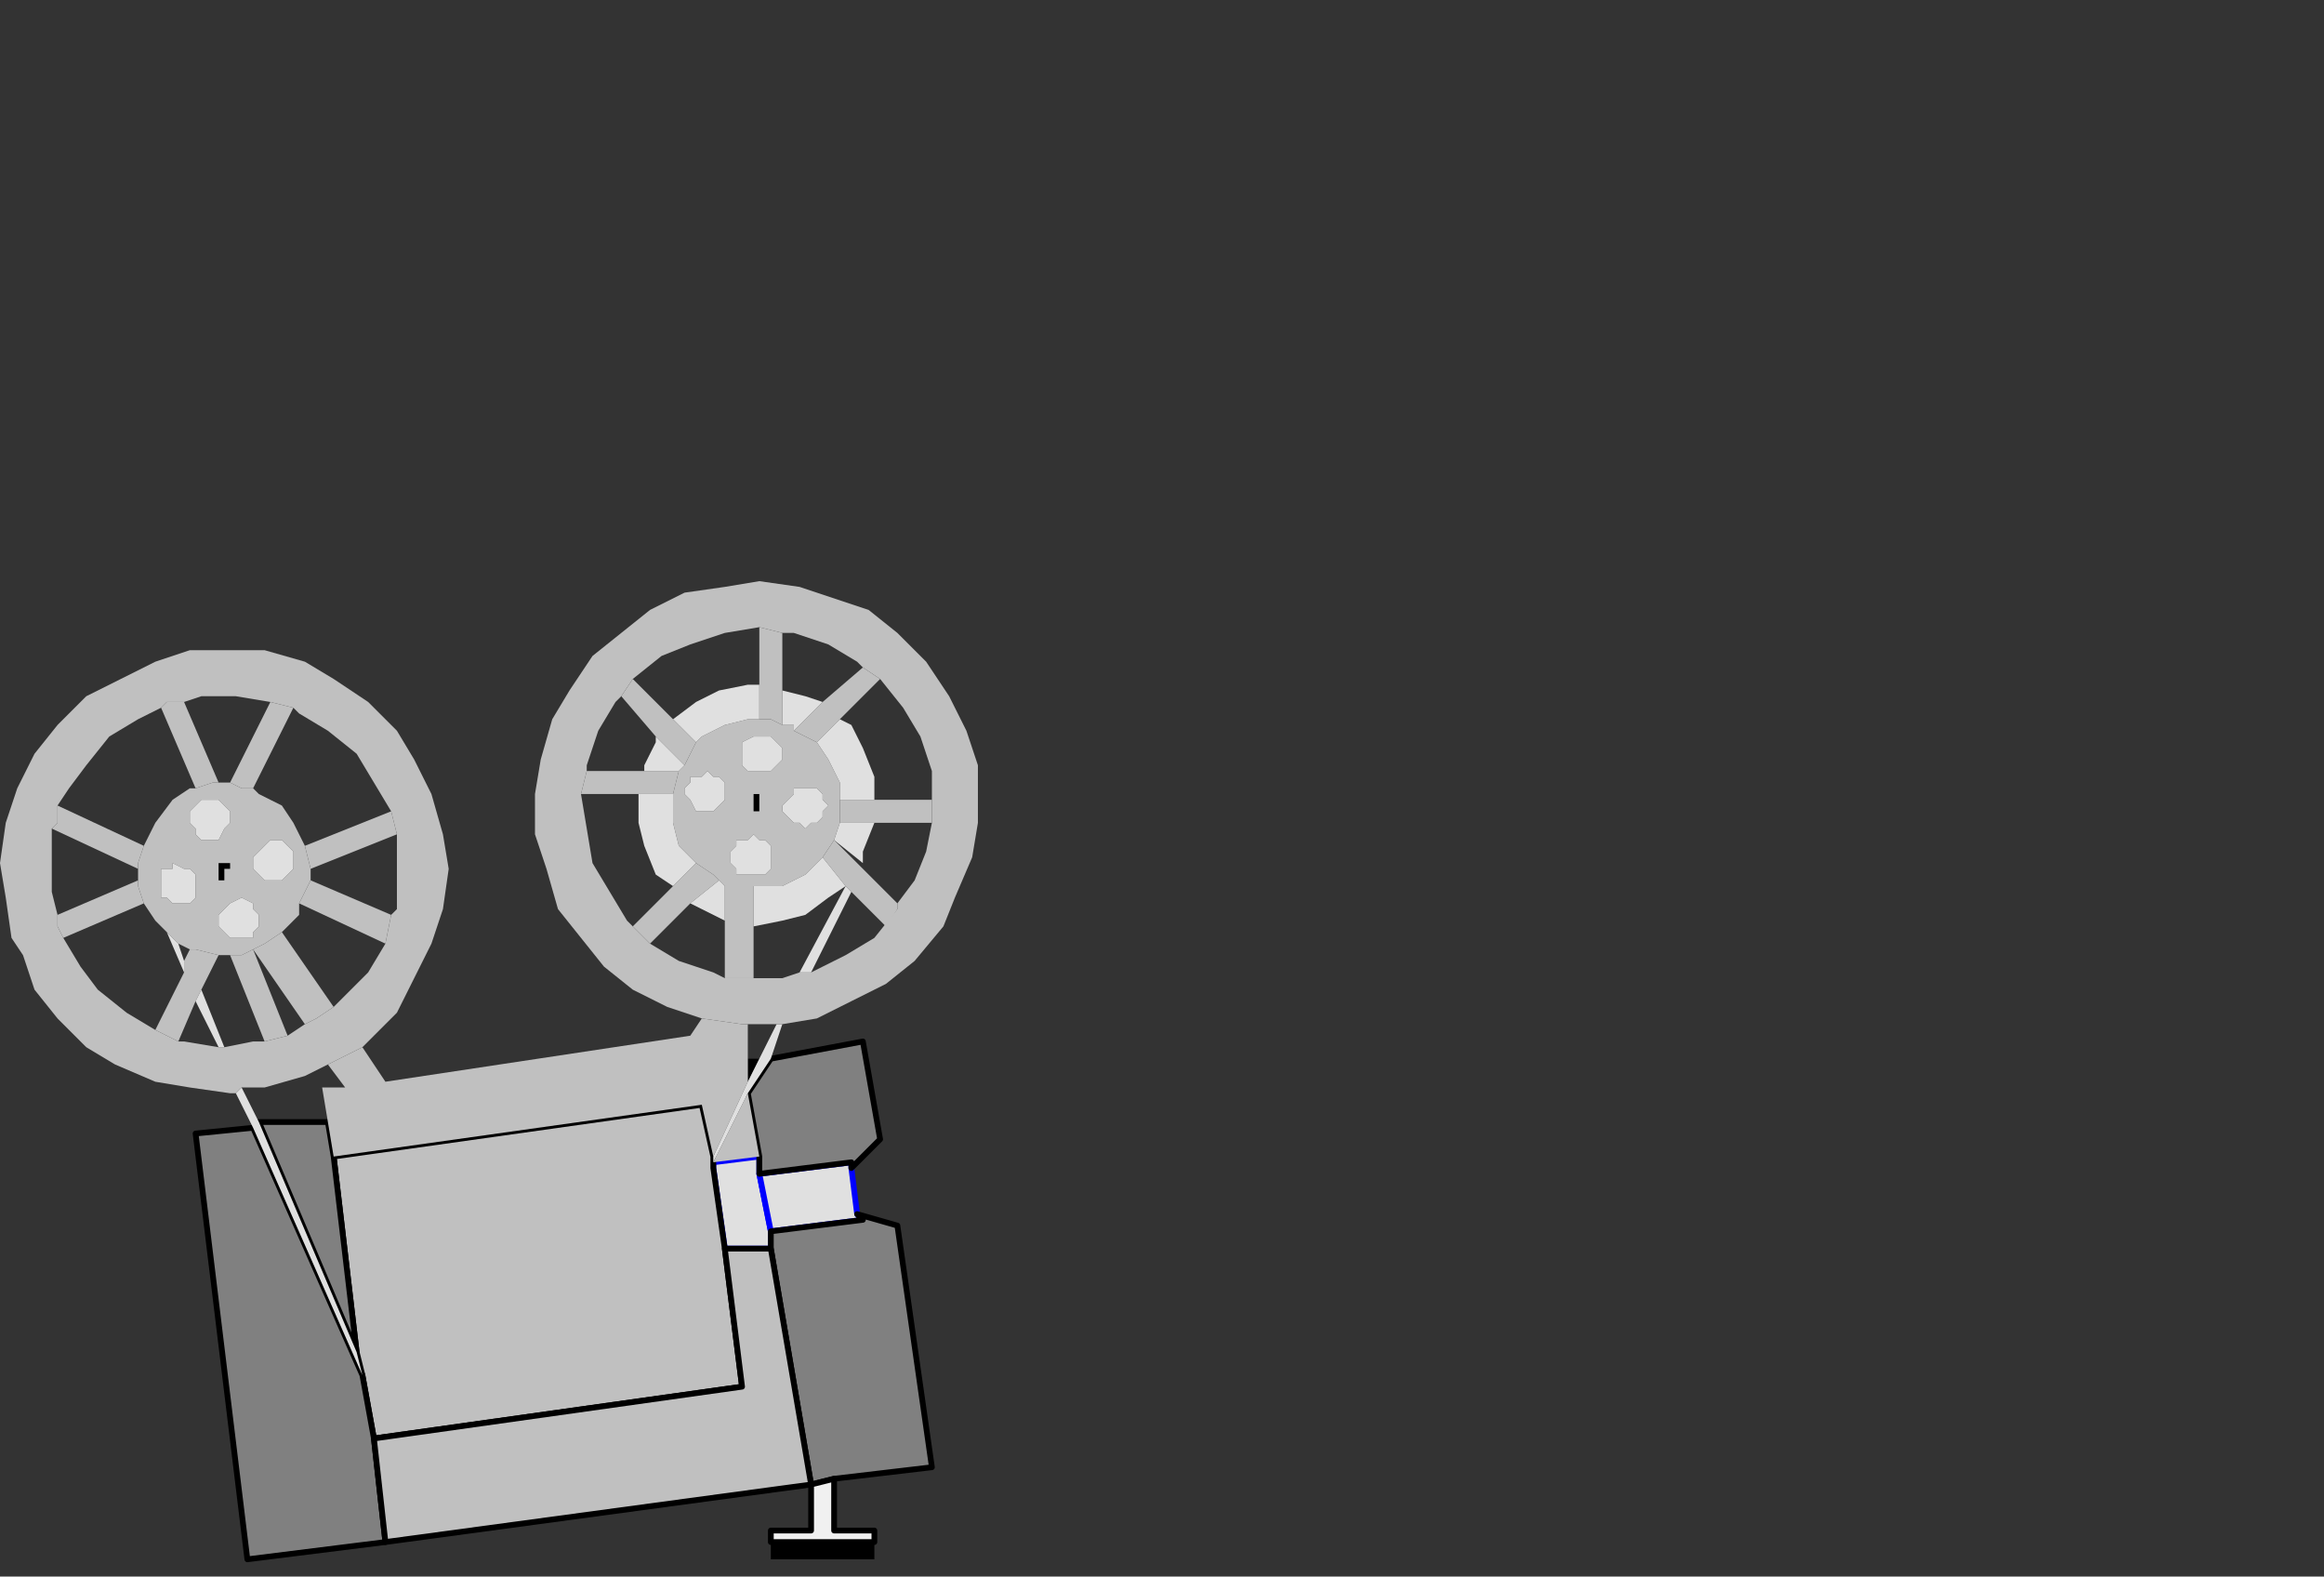 <?xml version="1.0" encoding="UTF-8" standalone="no"?>
<svg
   xmlns:dc="http://purl.org/dc/elements/1.1/"
   xmlns:cc="http://creativecommons.org/ns#"
   xmlns:rdf="http://www.w3.org/1999/02/22-rdf-syntax-ns#"
   xmlns:svg="http://www.w3.org/2000/svg"
   xmlns="http://www.w3.org/2000/svg"
   xmlns:sodipodi="http://sodipodi.sourceforge.net/DTD/sodipodi-0.dtd"
   xmlns:inkscape="http://www.inkscape.org/namespaces/inkscape"
   version="1.0"
   width="106.892mm"
   height="72.496mm"
   id="svg121"
   sodipodi:docname="BDRPN002.WMF">
  <rect width="100%" height="100%" fill="#333333" stroke="none"/>
  <sodipodi:namedview
     pagecolor="#ffffff"
     bordercolor="#666666"
     borderopacity="1"
     objecttolerance="10"
     gridtolerance="10"
     guidetolerance="10"
     inkscape:pageopacity="0"
     inkscape:pageshadow="2"
     inkscape:window-width="640"
     inkscape:window-height="480"
     id="namedview123" />
  <defs
     id="defs3">
    <pattern
       id="WMFhbasepattern"
       patternUnits="userSpaceOnUse"
       width="6"
       height="6"
       x="0"
       y="0" />
  </defs>
  <path
     style="fill:#e0e0e0;fill-rule:evenodd;fill-opacity:1;stroke:#0000ff;stroke-width:1px;stroke-linecap:round;stroke-linejoin:round;stroke-miterlimit:4;stroke-dasharray:none;stroke-opacity:1;"
     d="  M 126,217   L 134,217   L 134,214   L 132,204   L 132,201   L 124,202   L 124,203   L 126,217  z "
     id="path5" />
  <path
     style="fill:#e0e0e0;fill-rule:evenodd;fill-opacity:1;stroke:#0000ff;stroke-width:1px;stroke-linecap:round;stroke-linejoin:round;stroke-miterlimit:4;stroke-dasharray:none;stroke-opacity:1;"
     d="  M 132,204   L 148,202   L 148,203   L 149,211   L 150,212   L 134,214   L 132,204  z "
     id="path7" />
  <path
     style="fill:#808080;fill-rule:evenodd;fill-opacity:1;stroke:#000000;stroke-width:1px;stroke-linecap:round;stroke-linejoin:round;stroke-miterlimit:4;stroke-dasharray:none;stroke-opacity:1;"
     d="  M 134,214   L 134,217   L 141,258   L 145,257   L 162,255   L 156,213   L 149,211   L 150,212   L 134,214  z "
     id="path9" />
  <path
     style="fill:#808080;fill-rule:evenodd;fill-opacity:1;stroke:#000000;stroke-width:1px;stroke-linecap:round;stroke-linejoin:round;stroke-miterlimit:4;stroke-dasharray:none;stroke-opacity:1;"
     d="  M 132,204   L 132,201   L 130,190   L 134,184   L 150,181   L 153,198   L 148,203   L 148,202   L 132,204  z "
     id="path11" />
  <path
     style="fill:#c0c0c0;fill-rule:evenodd;fill-opacity:1;stroke:#000000;stroke-width:1px;stroke-linecap:round;stroke-linejoin:round;stroke-miterlimit:4;stroke-dasharray:none;stroke-opacity:1;"
     d="  M 58,201   L 62,235   L 63,239   L 65,250   L 129,241   L 126,217   L 124,203   L 124,201   L 122,192   L 58,201  z "
     id="path13" />
  <path
     style="fill:#808080;fill-rule:evenodd;fill-opacity:1;stroke:#000000;stroke-width:1px;stroke-linecap:round;stroke-linejoin:round;stroke-miterlimit:4;stroke-dasharray:none;stroke-opacity:1;"
     d="  M 58,201   L 57,195   L 45,195   L 62,235   L 58,201  z "
     id="path15" />
  <path
     style="fill:#808080;fill-rule:evenodd;fill-opacity:1;stroke:#000000;stroke-width:1px;stroke-linecap:round;stroke-linejoin:round;stroke-miterlimit:4;stroke-dasharray:none;stroke-opacity:1;"
     d="  M 65,250   L 63,239   L 44,196   L 34,197   L 43,271   L 67,268   L 65,250  z "
     id="path17" />
  <path
     style="fill:#c0c0c0;fill-rule:evenodd;fill-opacity:1;stroke:#000000;stroke-width:1px;stroke-linecap:round;stroke-linejoin:round;stroke-miterlimit:4;stroke-dasharray:none;stroke-opacity:1;"
     d="  M 65,250   L 129,241   L 126,217   L 134,217   L 141,258   L 67,268   L 65,250  z "
     id="path19" />
  <path
     style="fill:#f0f0f0;fill-rule:evenodd;fill-opacity:1;stroke:#000000;stroke-width:1px;stroke-linecap:round;stroke-linejoin:round;stroke-miterlimit:4;stroke-dasharray:none;stroke-opacity:1;"
     d="  M 141,258   L 141,266   L 134,266   L 134,268   L 152,268   L 152,266   L 145,266   L 145,257   L 141,258  z "
     id="path21" />
  <path
     style="fill:#000000;fill-rule:evenodd;fill-opacity:1;stroke:none;"
     d="  M 152,268   L 134,268   L 134,271   L 152,271   L 152,268  z "
     id="path23" />
  <path
     style="fill:#000000;fill-rule:evenodd;fill-opacity:1;stroke:none;"
     d="  M 130,184   L 130,188   L 132,184   L 130,184  z "
     id="path25" />
  <path
     style="fill:#c0c0c0;fill-rule:evenodd;fill-opacity:1;stroke:none;"
     d="  M 124,202   L 132,201   L 130,190   L 124,202  z "
     id="path27" />
  <path
     style="fill:#c0c0c0;fill-rule:evenodd;fill-opacity:1;stroke:none;"
     d="  M 130,188   L 124,201   L 122,192   L 58,201   L 57,195   L 56,189   L 60,189   L 57,185   L 59,184   L 63,182   L 67,188   L 120,180   L 122,177   L 122,177   L 129,178   L 130,178   L 130,184   L 130,188  z "
     id="path29" />
  <path
     style="fill:#e0e0e0;fill-rule:evenodd;fill-opacity:1;stroke:none;"
     d="  M 136,178   L 134,184   L 130,190   L 124,202   L 124,203   L 124,201   L 130,188   L 132,184   L 135,178   L 136,178  z "
     id="path31" />
  <path
     style="fill:#e0e0e0;fill-rule:evenodd;fill-opacity:1;stroke:none;"
     d="  M 63,239   L 44,196   L 41,190   L 42,189   L 45,195   L 62,235   L 63,239  z "
     id="path33" />
  <path
     style="fill:#c0c0c0;fill-rule:evenodd;fill-opacity:1;stroke:none;"
     d="  M 170,139   L 170,143   L 169,149   L 166,156   L 164,161   L 159,167   L 154,171   L 148,174   L 142,177   L 136,178   L 129,178   L 122,177   L 122,177   L 116,175   L 110,172   L 105,168   L 101,163   L 97,158   L 95,151   L 93,145   L 93,138   L 94,132   L 96,125   L 99,120   L 103,114   L 108,110   L 113,106   L 119,103   L 126,102   L 132,101   L 139,102   L 145,104   L 151,106   L 156,110   L 161,115   L 165,121   L 168,127   L 170,133   L 170,139   L 162,139   L 162,134   L 160,128   L 157,123   L 153,118   L 150,116   L 149,115   L 144,112   L 138,110   L 136,110   L 132,109   L 126,110   L 120,112   L 115,114   L 110,118   L 108,121   L 107,122   L 104,127   L 102,133   L 102,134   L 101,138   L 102,144   L 103,150   L 106,155   L 109,160   L 113,164   L 118,167   L 124,169   L 126,170   L 130,170   L 131,170   L 136,170   L 139,169   L 141,169   L 147,166   L 152,163   L 156,158   L 156,157   L 159,153   L 161,148   L 162,143   L 162,139   L 170,139  z "
     id="path35" />
  <path
     style="fill:#c0c0c0;fill-rule:evenodd;fill-opacity:1;stroke:none;"
     d="  M 146,139   L 146,142   L 146,143   L 162,143   L 162,139   L 146,139  z "
     id="path37" />
  <path
     style="fill:#c0c0c0;fill-rule:evenodd;fill-opacity:1;stroke:none;"
     d="  M 156,157   L 156,158   L 154,161   L 148,155   L 147,154   L 143,149   L 145,146   L 145,146   L 156,157  z "
     id="path39" />
  <path
     style="fill:#c0c0c0;fill-rule:evenodd;fill-opacity:1;stroke:none;"
     d="  M 131,161   L 131,170   L 130,170   L 126,170   L 126,154   L 128,154   L 131,154   L 131,161  z "
     id="path41" />
  <path
     style="fill:#c0c0c0;fill-rule:evenodd;fill-opacity:1;stroke:none;"
     d="  M 113,164   L 110,161   L 117,154   L 121,150   L 124,152   L 125,153   L 120,157   L 113,164  z "
     id="path43" />
  <path
     style="fill:#c0c0c0;fill-rule:evenodd;fill-opacity:1;stroke:none;"
     d="  M 101,138   L 102,134   L 118,134   L 117,138   L 101,138  z "
     id="path45" />
  <path
     style="fill:#c0c0c0;fill-rule:evenodd;fill-opacity:1;stroke:none;"
     d="  M 108,121   L 110,118   L 117,125   L 121,129   L 120,131   L 119,133   L 114,128   L 108,121  z "
     id="path47" />
  <path
     style="fill:#c0c0c0;fill-rule:evenodd;fill-opacity:1;stroke:none;"
     d="  M 132,119   L 132,109   L 136,110   L 136,126   L 134,125   L 132,125   L 132,119  z "
     id="path49" />
  <path
     style="fill:#c0c0c0;fill-rule:evenodd;fill-opacity:1;stroke:none;"
     d="  M 150,116   L 153,118   L 146,125   L 142,129   L 142,129   L 138,127   L 143,122   L 150,116  z "
     id="path51" />
  <path
     style="fill:#c0c0c0;fill-rule:evenodd;fill-opacity:1;stroke:none;"
     d="  M 144,140   L 143,141   L 143,142   L 142,143   L 141,143   L 140,144   L 139,143   L 138,143   L 137,142   L 136,141   L 136,140   L 137,139   L 138,138   L 138,137   L 142,137   L 143,138   L 143,139   L 144,140   L 146,139   L 146,136   L 144,132   L 142,129   L 142,129   L 138,127   L 138,126   L 136,126   L 134,125   L 132,125   L 132,128   L 131,128   L 129,129   L 129,130   L 129,132   L 129,133   L 130,134   L 131,134   L 132,134   L 133,134   L 134,134   L 135,133   L 136,132   L 136,130   L 135,129   L 134,128   L 133,128   L 132,128   L 132,125   L 130,125   L 126,126   L 122,128   L 121,129   L 120,131   L 119,133   L 118,134   L 117,138   L 119,138   L 120,139   L 121,141   L 122,141   L 123,141   L 124,141   L 126,139   L 126,138   L 126,137   L 126,136   L 125,135   L 124,135   L 123,134   L 122,135   L 120,135   L 120,136   L 119,137   L 119,138   L 117,138   L 117,143   L 118,147   L 121,150   L 121,150   L 124,152   L 125,153   L 126,154   L 128,154   L 131,154   L 131,152   L 132,152   L 133,152   L 134,151   L 134,150   L 134,148   L 134,147   L 133,146   L 132,146   L 131,145   L 130,146   L 128,146   L 128,147   L 127,148   L 127,150   L 128,151   L 128,152   L 130,152   L 131,152   L 131,154   L 132,154   L 136,154   L 140,152   L 143,149   L 145,146   L 145,146   L 146,143   L 146,142   L 146,139   L 144,140  z "
     id="path53" />
  <path
     style="fill:#e0e0e0;fill-rule:evenodd;fill-opacity:1;stroke:none;"
     d="  M 131,128   L 129,129   L 129,130   L 129,132   L 129,133   L 130,134   L 131,134   L 132,134   L 133,134   L 134,134   L 135,133   L 136,132   L 136,130   L 135,129   L 134,128   L 133,128   L 131,128  z "
     id="path55" />
  <path
     style="fill:#e0e0e0;fill-rule:evenodd;fill-opacity:1;stroke:none;"
     d="  M 120,139   L 121,141   L 122,141   L 123,141   L 124,141   L 126,139   L 126,138   L 126,137   L 126,136   L 125,135   L 124,135   L 123,134   L 122,135   L 120,135   L 120,136   L 119,137   L 119,138   L 120,139  z "
     id="path57" />
  <path
     style="fill:#e0e0e0;fill-rule:evenodd;fill-opacity:1;stroke:none;"
     d="  M 131,152   L 132,152   L 133,152   L 134,151   L 134,150   L 134,148   L 134,147   L 133,146   L 132,146   L 131,145   L 130,146   L 128,146   L 128,147   L 127,148   L 127,150   L 128,151   L 128,152   L 130,152   L 131,152  z "
     id="path59" />
  <path
     style="fill:#e0e0e0;fill-rule:evenodd;fill-opacity:1;stroke:none;"
     d="  M 143,141   L 143,142   L 142,143   L 141,143   L 140,144   L 139,143   L 138,143   L 137,142   L 136,141   L 136,140   L 137,139   L 138,138   L 138,137   L 142,137   L 143,138   L 143,139   L 144,140   L 143,141  z "
     id="path61" />
  <path
     style="fill:#000000;fill-rule:evenodd;fill-opacity:1;stroke:none;"
     d="  M 132,139   L 132,139   L 132,138   L 131,138   L 131,139   L 131,139   L 131,139   L 131,141   L 132,141   L 132,139   L 132,139   L 132,139  z "
     id="path63" />
  <path
     style="fill:#e0e0e0;fill-rule:evenodd;fill-opacity:1;stroke:none;"
     d="  M 141,169   L 148,155   L 147,154   L 139,169   L 141,169  z "
     id="path65" />
  <path
     style="fill:#e0e0e0;fill-rule:evenodd;fill-opacity:1;stroke:none;"
     d="  M 146,139   L 146,136   L 144,132   L 142,129   L 146,125   L 148,126   L 150,130   L 152,135   L 152,139   L 146,139  z "
     id="path67" />
  <path
     style="fill:#e0e0e0;fill-rule:evenodd;fill-opacity:1;stroke:none;"
     d="  M 136,126   L 138,126   L 138,127   L 143,122   L 140,121   L 136,120   L 136,126  z "
     id="path69" />
  <path
     style="fill:#e0e0e0;fill-rule:evenodd;fill-opacity:1;stroke:none;"
     d="  M 132,125   L 130,125   L 126,126   L 122,128   L 121,129   L 117,125   L 121,122   L 125,120   L 130,119   L 132,119   L 132,125  z "
     id="path71" />
  <path
     style="fill:#e0e0e0;fill-rule:evenodd;fill-opacity:1;stroke:none;"
     d="  M 118,134   L 119,133   L 114,128   L 114,129   L 112,133   L 112,134   L 118,134  z "
     id="path73" />
  <path
     style="fill:#e0e0e0;fill-rule:evenodd;fill-opacity:1;stroke:none;"
     d="  M 117,138   L 117,143   L 118,147   L 121,150   L 121,150   L 117,154   L 114,152   L 112,147   L 111,143   L 111,138   L 117,138  z "
     id="path75" />
  <path
     style="fill:#e0e0e0;fill-rule:evenodd;fill-opacity:1;stroke:none;"
     d="  M 126,154   L 125,153   L 120,157   L 122,158   L 126,160   L 126,160   L 126,154  z "
     id="path77" />
  <path
     style="fill:#e0e0e0;fill-rule:evenodd;fill-opacity:1;stroke:none;"
     d="  M 131,154   L 132,154   L 136,154   L 140,152   L 143,149   L 147,154   L 144,156   L 140,159   L 136,160   L 131,161   L 131,154  z "
     id="path79" />
  <path
     style="fill:#e0e0e0;fill-rule:evenodd;fill-opacity:1;stroke:none;"
     d="  M 152,143   L 150,148   L 150,150   L 145,146   L 146,143   L 152,143  z "
     id="path81" />
  <path
     style="fill:#c0c0c0;fill-rule:evenodd;fill-opacity:1;stroke:none;"
     d="  M 51,148   L 50,147   L 49,146   L 48,146   L 47,146   L 46,147   L 45,148   L 44,149   L 44,150   L 44,151   L 45,152   L 46,153   L 47,153   L 48,153   L 49,153   L 50,152   L 51,151   L 51,150   L 51,149   L 51,148   L 53,147   L 54,151   L 54,153   L 53,155   L 52,157   L 52,159   L 49,162   L 46,164   L 44,165   L 44,163   L 42,163   L 42,163   L 40,163   L 38,161   L 38,160   L 38,159   L 39,158   L 40,157   L 40,157   L 42,156   L 42,156   L 44,157   L 44,158   L 45,159   L 45,160   L 45,161   L 44,162   L 44,163   L 44,165   L 42,166   L 40,166   L 38,166   L 34,165   L 33,165   L 31,164   L 29,162   L 27,160   L 25,157   L 28,156   L 28,155   L 28,153   L 28,152   L 28,151   L 30,151   L 30,150   L 32,151   L 33,151   L 34,152   L 34,153   L 34,154   L 34,155   L 34,156   L 33,157   L 32,157   L 30,157   L 30,157   L 29,156   L 28,156   L 25,157   L 24,154   L 24,153   L 24,150   L 25,147   L 27,143   L 30,139   L 33,137   L 34,137   L 35,139   L 36,139   L 37,139   L 38,139   L 39,140   L 40,141   L 40,143   L 39,144   L 38,146   L 35,146   L 34,145   L 34,144   L 33,143   L 33,141   L 34,140   L 35,139   L 34,137   L 37,136   L 40,136   L 42,137   L 44,137   L 45,138   L 49,140   L 51,143   L 53,147   L 51,148  z "
     id="path83" />
  <path
     style="fill:#c0c0c0;fill-rule:evenodd;fill-opacity:1;stroke:none;"
     d="  M 4,166   L 2,163   L 1,156   L 0,150   L 1,143   L 3,137   L 6,131   L 10,126   L 15,121   L 21,118   L 27,115   L 33,113   L 40,113   L 46,113   L 53,115   L 58,118   L 64,122   L 69,127   L 72,132   L 75,138   L 77,145   L 78,151   L 77,158   L 75,164   L 72,170   L 69,176   L 64,181   L 63,182   L 59,184   L 57,185   L 53,187   L 46,189   L 42,189   L 41,190   L 40,190   L 33,189   L 27,188   L 20,185   L 15,182   L 10,177   L 6,172   L 4,166   L 11,163   L 11,163   L 14,168   L 17,172   L 22,176   L 27,179   L 31,181   L 32,181   L 38,182   L 39,182   L 44,181   L 46,181   L 50,180   L 53,178   L 55,177   L 58,175   L 61,172   L 64,169   L 67,164   L 68,159   L 69,158   L 69,153   L 69,147   L 69,145   L 68,141   L 65,136   L 62,131   L 57,127   L 52,124   L 51,123   L 47,122   L 41,121   L 35,121   L 32,122   L 29,122   L 28,123   L 24,125   L 19,128   L 15,133   L 12,137   L 10,140   L 10,143   L 9,144   L 9,149   L 9,155   L 10,159   L 10,161   L 11,163   L 4,166  z "
     id="path85" />
  <path
     style="fill:#c0c0c0;fill-rule:evenodd;fill-opacity:1;stroke:none;"
     d="  M 25,157   L 24,154   L 24,153   L 10,159   L 10,161   L 11,163   L 11,163   L 25,157  z "
     id="path87" />
  <path
     style="fill:#c0c0c0;fill-rule:evenodd;fill-opacity:1;stroke:none;"
     d="  M 9,144   L 10,143   L 10,140   L 25,147   L 24,150   L 24,151   L 9,144  z "
     id="path89" />
  <path
     style="fill:#c0c0c0;fill-rule:evenodd;fill-opacity:1;stroke:none;"
     d="  M 28,123   L 29,122   L 32,122   L 38,136   L 37,136   L 34,137   L 28,123  z "
     id="path91" />
  <path
     style="fill:#c0c0c0;fill-rule:evenodd;fill-opacity:1;stroke:none;"
     d="  M 47,122   L 51,123   L 44,137   L 42,137   L 40,136   L 47,122  z "
     id="path93" />
  <path
     style="fill:#c0c0c0;fill-rule:evenodd;fill-opacity:1;stroke:none;"
     d="  M 68,141   L 69,145   L 54,151   L 53,147   L 68,141  z "
     id="path95" />
  <path
     style="fill:#c0c0c0;fill-rule:evenodd;fill-opacity:1;stroke:none;"
     d="  M 68,159   L 67,164   L 52,157   L 53,155   L 54,153   L 68,159  z "
     id="path97" />
  <path
     style="fill:#c0c0c0;fill-rule:evenodd;fill-opacity:1;stroke:none;"
     d="  M 50,180   L 46,181   L 40,166   L 42,166   L 44,165   L 50,180  z "
     id="path99" />
  <path
     style="fill:#c0c0c0;fill-rule:evenodd;fill-opacity:1;stroke:none;"
     d="  M 31,181   L 27,179   L 32,169   L 32,167   L 33,165   L 34,165   L 38,166   L 35,172   L 34,174   L 31,181  z "
     id="path101" />
  <path
     style="fill:#000000;fill-rule:evenodd;fill-opacity:1;stroke:none;"
     d="  M 40,150   L 40,150   L 38,150   L 38,150   L 38,151   L 38,151   L 38,153   L 39,153   L 39,151   L 40,151   L 40,150  z "
     id="path103" />
  <path
     style="fill:#e0e0e0;fill-rule:evenodd;fill-opacity:1;stroke:none;"
     d="  M 31,164   L 32,167   L 32,169   L 29,162   L 31,164  z "
     id="path105" />
  <path
     style="fill:#e0e0e0;fill-rule:evenodd;fill-opacity:1;stroke:none;"
     d="  M 34,174   L 38,182   L 39,182   L 35,172   L 34,174  z "
     id="path107" />
  <path
     style="fill:#c0c0c0;fill-rule:evenodd;fill-opacity:1;stroke:none;"
     d="  M 53,178   L 44,165   L 46,164   L 49,162   L 58,175   L 55,177   L 53,178  z "
     id="path109" />
  <path
     style="fill:#e0e0e0;fill-rule:evenodd;fill-opacity:1;stroke:none;"
     d="  M 51,149   L 51,150   L 51,151   L 50,152   L 49,153   L 48,153   L 47,153   L 46,153   L 45,152   L 44,151   L 44,150   L 44,149   L 45,148   L 46,147   L 47,146   L 48,146   L 49,146   L 50,147   L 51,148   L 51,149  z "
     id="path111" />
  <path
     style="fill:#e0e0e0;fill-rule:evenodd;fill-opacity:1;stroke:none;"
     d="  M 36,139   L 37,139   L 38,139   L 39,140   L 40,141   L 40,143   L 39,144   L 38,146   L 35,146   L 34,145   L 34,144   L 33,143   L 33,141   L 34,140   L 35,139   L 36,139  z "
     id="path113" />
  <path
     style="fill:#e0e0e0;fill-rule:evenodd;fill-opacity:1;stroke:none;"
     d="  M 28,155   L 28,153   L 28,152   L 28,151   L 30,151   L 30,150   L 32,151   L 33,151   L 34,152   L 34,153   L 34,154   L 34,155   L 34,156   L 33,157   L 32,157   L 30,157   L 30,157   L 29,156   L 28,156   L 28,155  z "
     id="path115" />
  <path
     style="fill:#e0e0e0;fill-rule:evenodd;fill-opacity:1;stroke:none;"
     d="  M 42,163   L 42,163   L 40,163   L 38,161   L 38,160   L 38,159   L 39,158   L 40,157   L 40,157   L 42,156   L 42,156   L 44,157   L 44,158   L 45,159   L 45,160   L 45,161   L 44,162   L 44,163   L 42,163  z "
     id="path117" />
  <path
     style="fill:none;stroke:none;"
     d="  M 148,203   L 153,198   L 225,118   L 225,11   L 225,10   L 225,9   L 225,8   L 226,7   L 226,6   L 227,6   L 227,5   L 228,4   L 229,4   L 229,3   L 230,2   L 231,2   L 231,2   L 233,1   L 233,1   L 234,1   L 235,0   L 391,0   L 392,1   L 393,1   L 394,1   L 395,2   L 395,2   L 396,2   L 397,3   L 397,4   L 398,4   L 399,5   L 399,6   L 400,6   L 400,7   L 401,8   L 401,9   L 401,10   L 401,262   L 401,263   L 401,264   L 400,265   L 400,265   L 399,267   L 397,269   L 397,269   L 396,269   L 395,270   L 395,271   L 394,271   L 393,271   L 392,271   L 235,271   L 235,271   L 233,271   L 233,271   L 232,270   L 231,270   L 230,269   L 229,269   L 229,268   L 228,268   L 227,267   L 227,266   L 227,265   L 226,265   L 226,264   L 225,263   L 225,262   L 225,247   L 156,213   L 150,211   L 148,203  "
     id="path119" />
</svg>
